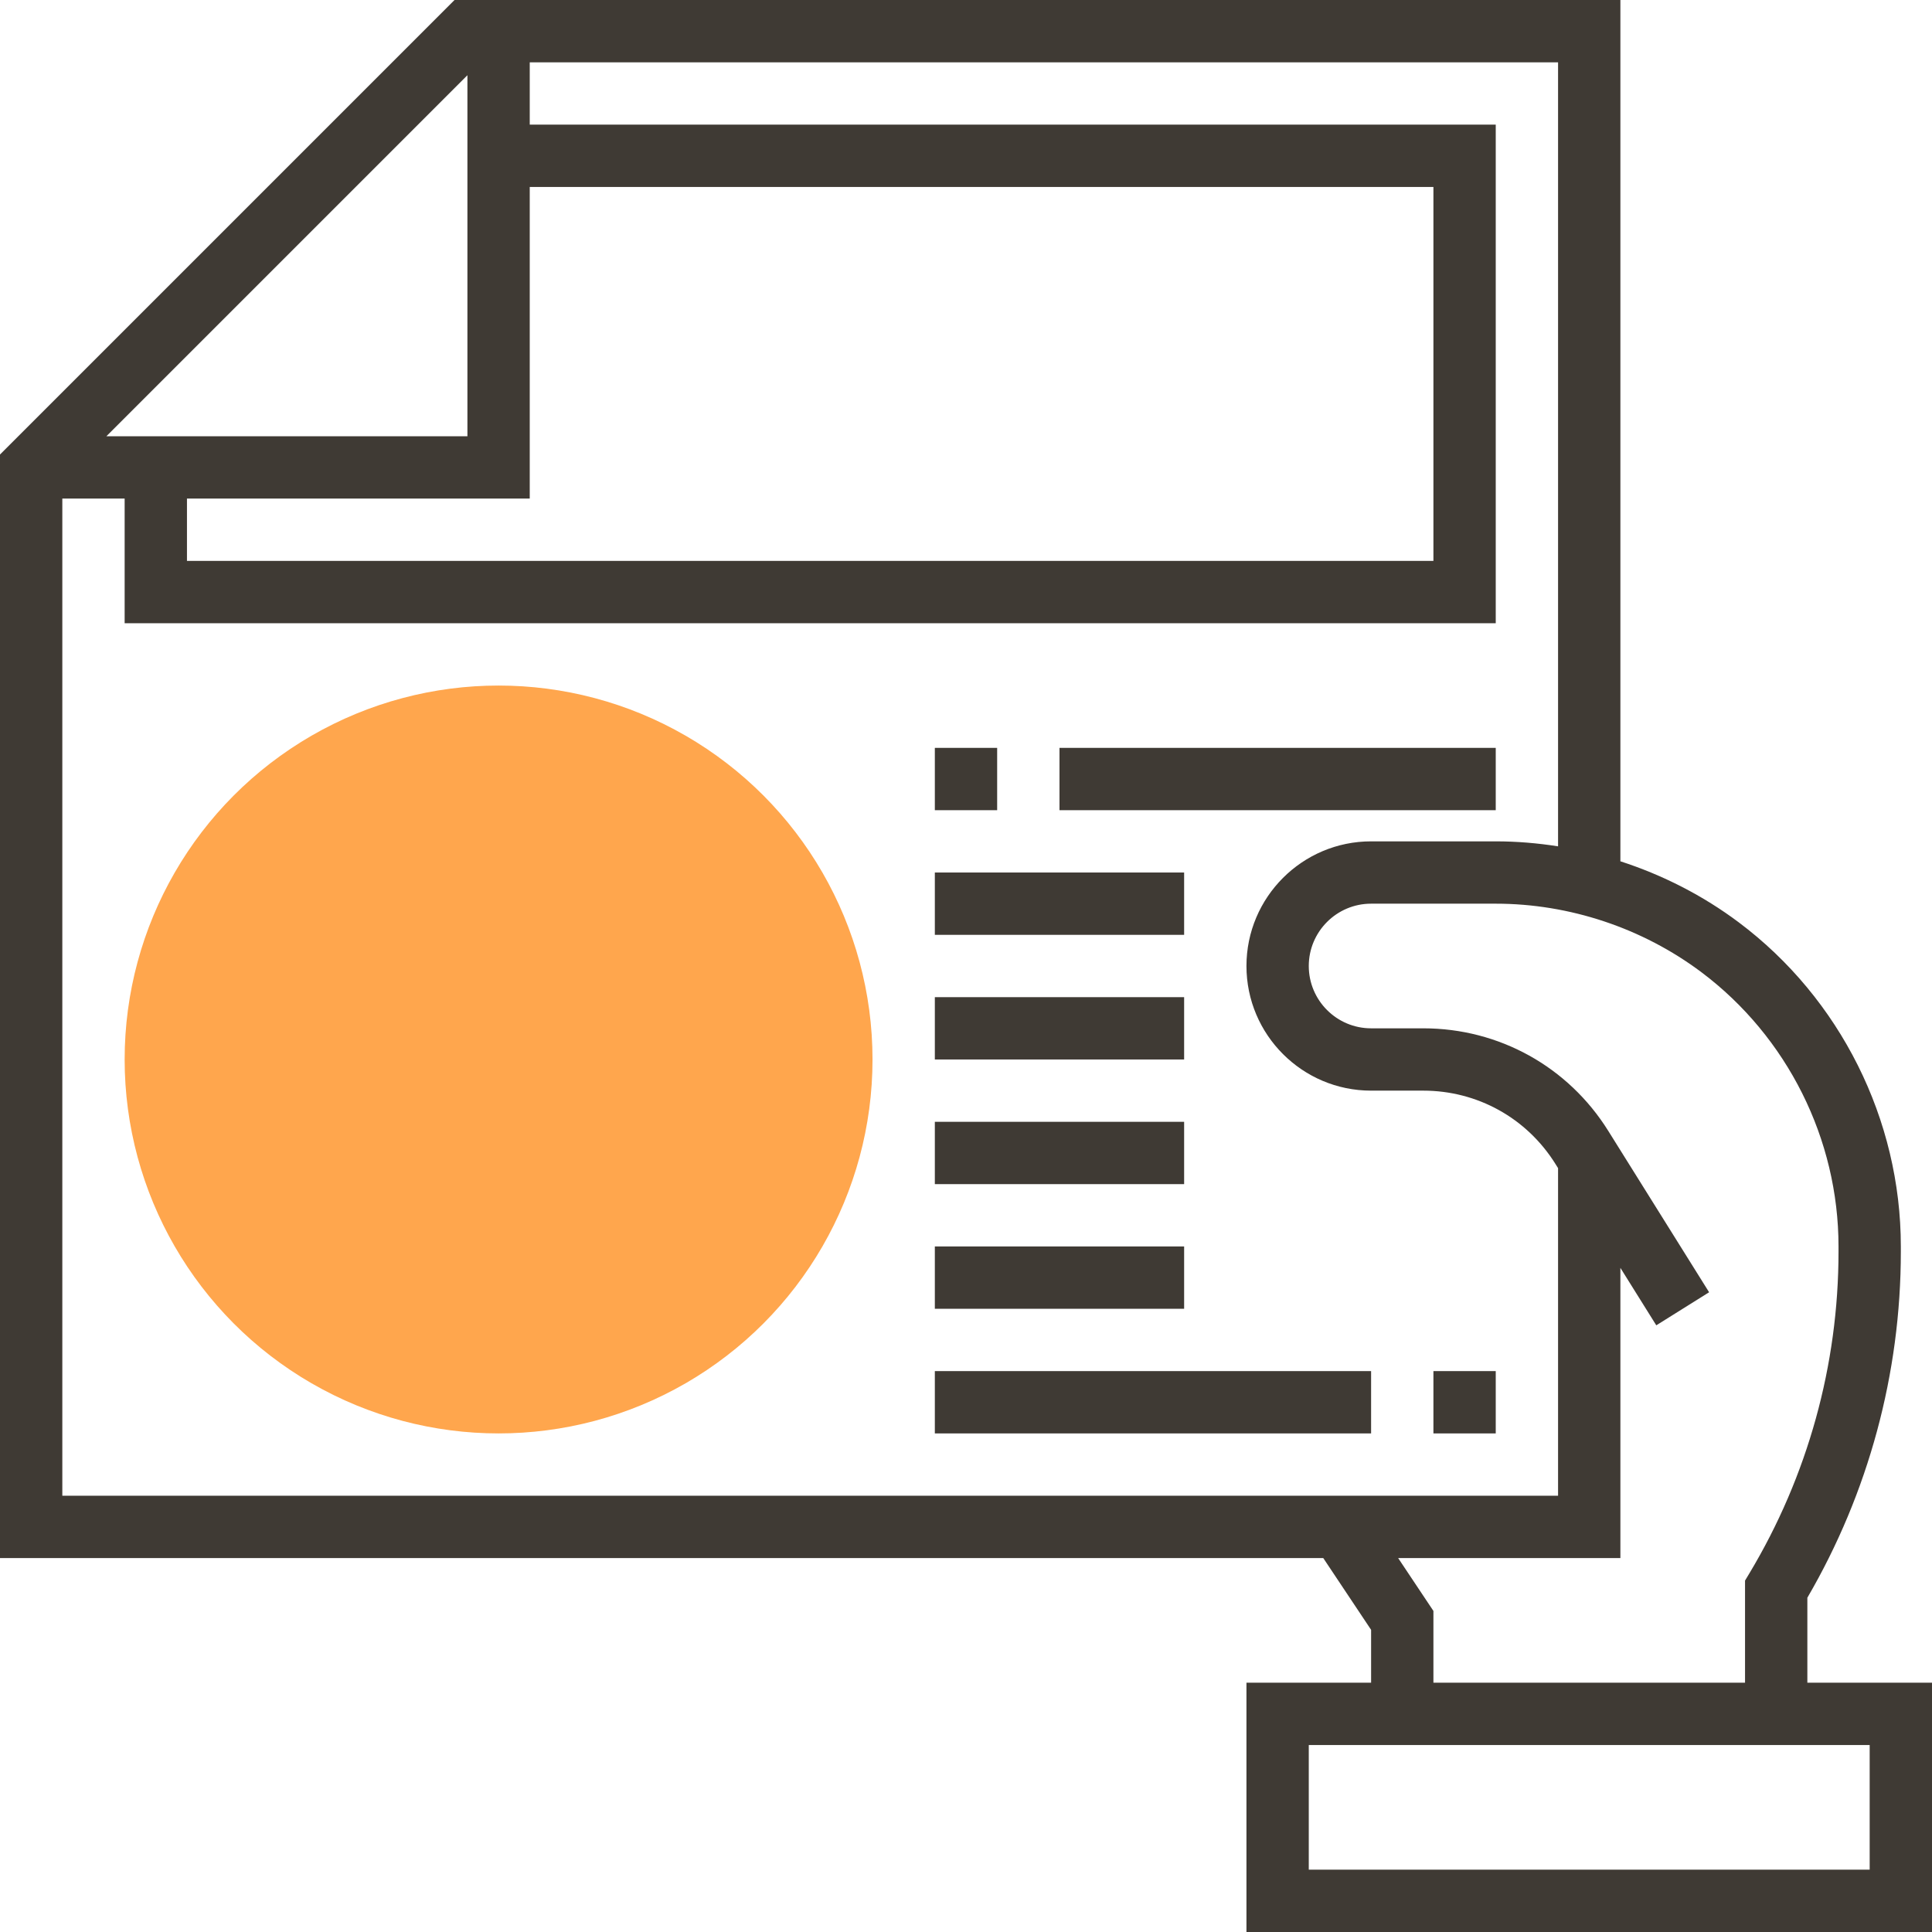 <?xml version="1.0" encoding="iso-8859-1"?>
<!-- Generator: Adobe Illustrator 19.0.0, SVG Export Plug-In . SVG Version: 6.00 Build 0)  -->
<svg version="1.1" id="Capa_1" xmlns="http://www.w3.org/2000/svg" xmlns:xlink="http://www.w3.org/1999/xlink" x="0px" y="0px"
	 viewBox="0 0 496 496" style="enable-background:new 0 0 496 496;" xml:space="preserve">
<circle style="fill:#FFA64D;" cx="128" cy="272" r="96"/>
<g>
	<path style="fill:#3F3A34;" d="M464,432v-21.816c15.712-26.952,24-57.616,24-88.832V320c0-32.56-15.552-63.664-41.592-83.192
		c-9.184-6.888-19.512-12.16-30.408-15.688V0H116.688L0,116.688V400h339.72L352,418.424V432h-32v64h176v-64H464z M48,128h88V48h232
		v96H48V128z M120,19.312V112H27.312L120,19.312z M16,128h16v32h352V32H136V16h264v201.28c-5.288-0.832-10.632-1.28-16-1.28h-32
		c-17.648,0-32,14.352-32,32s14.352,32,32,32h13.4c13.88,0,26.56,7.032,33.92,18.808l0.68,1.088V384H16V128z M358.944,400H416
		v-74.504l9.216,14.752l13.56-8.488l-25.896-41.44C402.584,273.84,384.832,264,365.4,264H352c-8.824,0-16-7.176-16-16
		s7.176-16,16-16h32c18.92,0,37.672,6.248,52.808,17.6C458.84,266.136,472,292.448,472,320v1.352
		c0,29.072-7.904,57.608-22.856,82.528L448,405.784V432h-80v-18.424L358.944,400z M480,480H336v-32h16h112h16V480z"/>
	<rect x="272" y="192" style="fill:#3F3A34;" width="112" height="16"/>
	<rect x="240" y="192" style="fill:#3F3A34;" width="16" height="16"/>
	<rect x="240" y="224" style="fill:#3F3A34;" width="64" height="16"/>
	<rect x="240" y="256" style="fill:#3F3A34;" width="64" height="16"/>
	<rect x="240" y="288" style="fill:#3F3A34;" width="64" height="16"/>
	<rect x="240" y="320" style="fill:#3F3A34;" width="64" height="16"/>
	<rect x="368" y="352" style="fill:#3F3A34;" width="16" height="16"/>
	<rect x="240" y="352" style="fill:#3F3A34;" width="112" height="16"/>
</g>
<g>
</g>
<g>
</g>
<g>
</g>
<g>
</g>
<g>
</g>
<g>
</g>
<g>
</g>
<g>
</g>
<g>
</g>
<g>
</g>
<g>
</g>
<g>
</g>
<g>
</g>
<g>
</g>
<g>
</g>
</svg>
